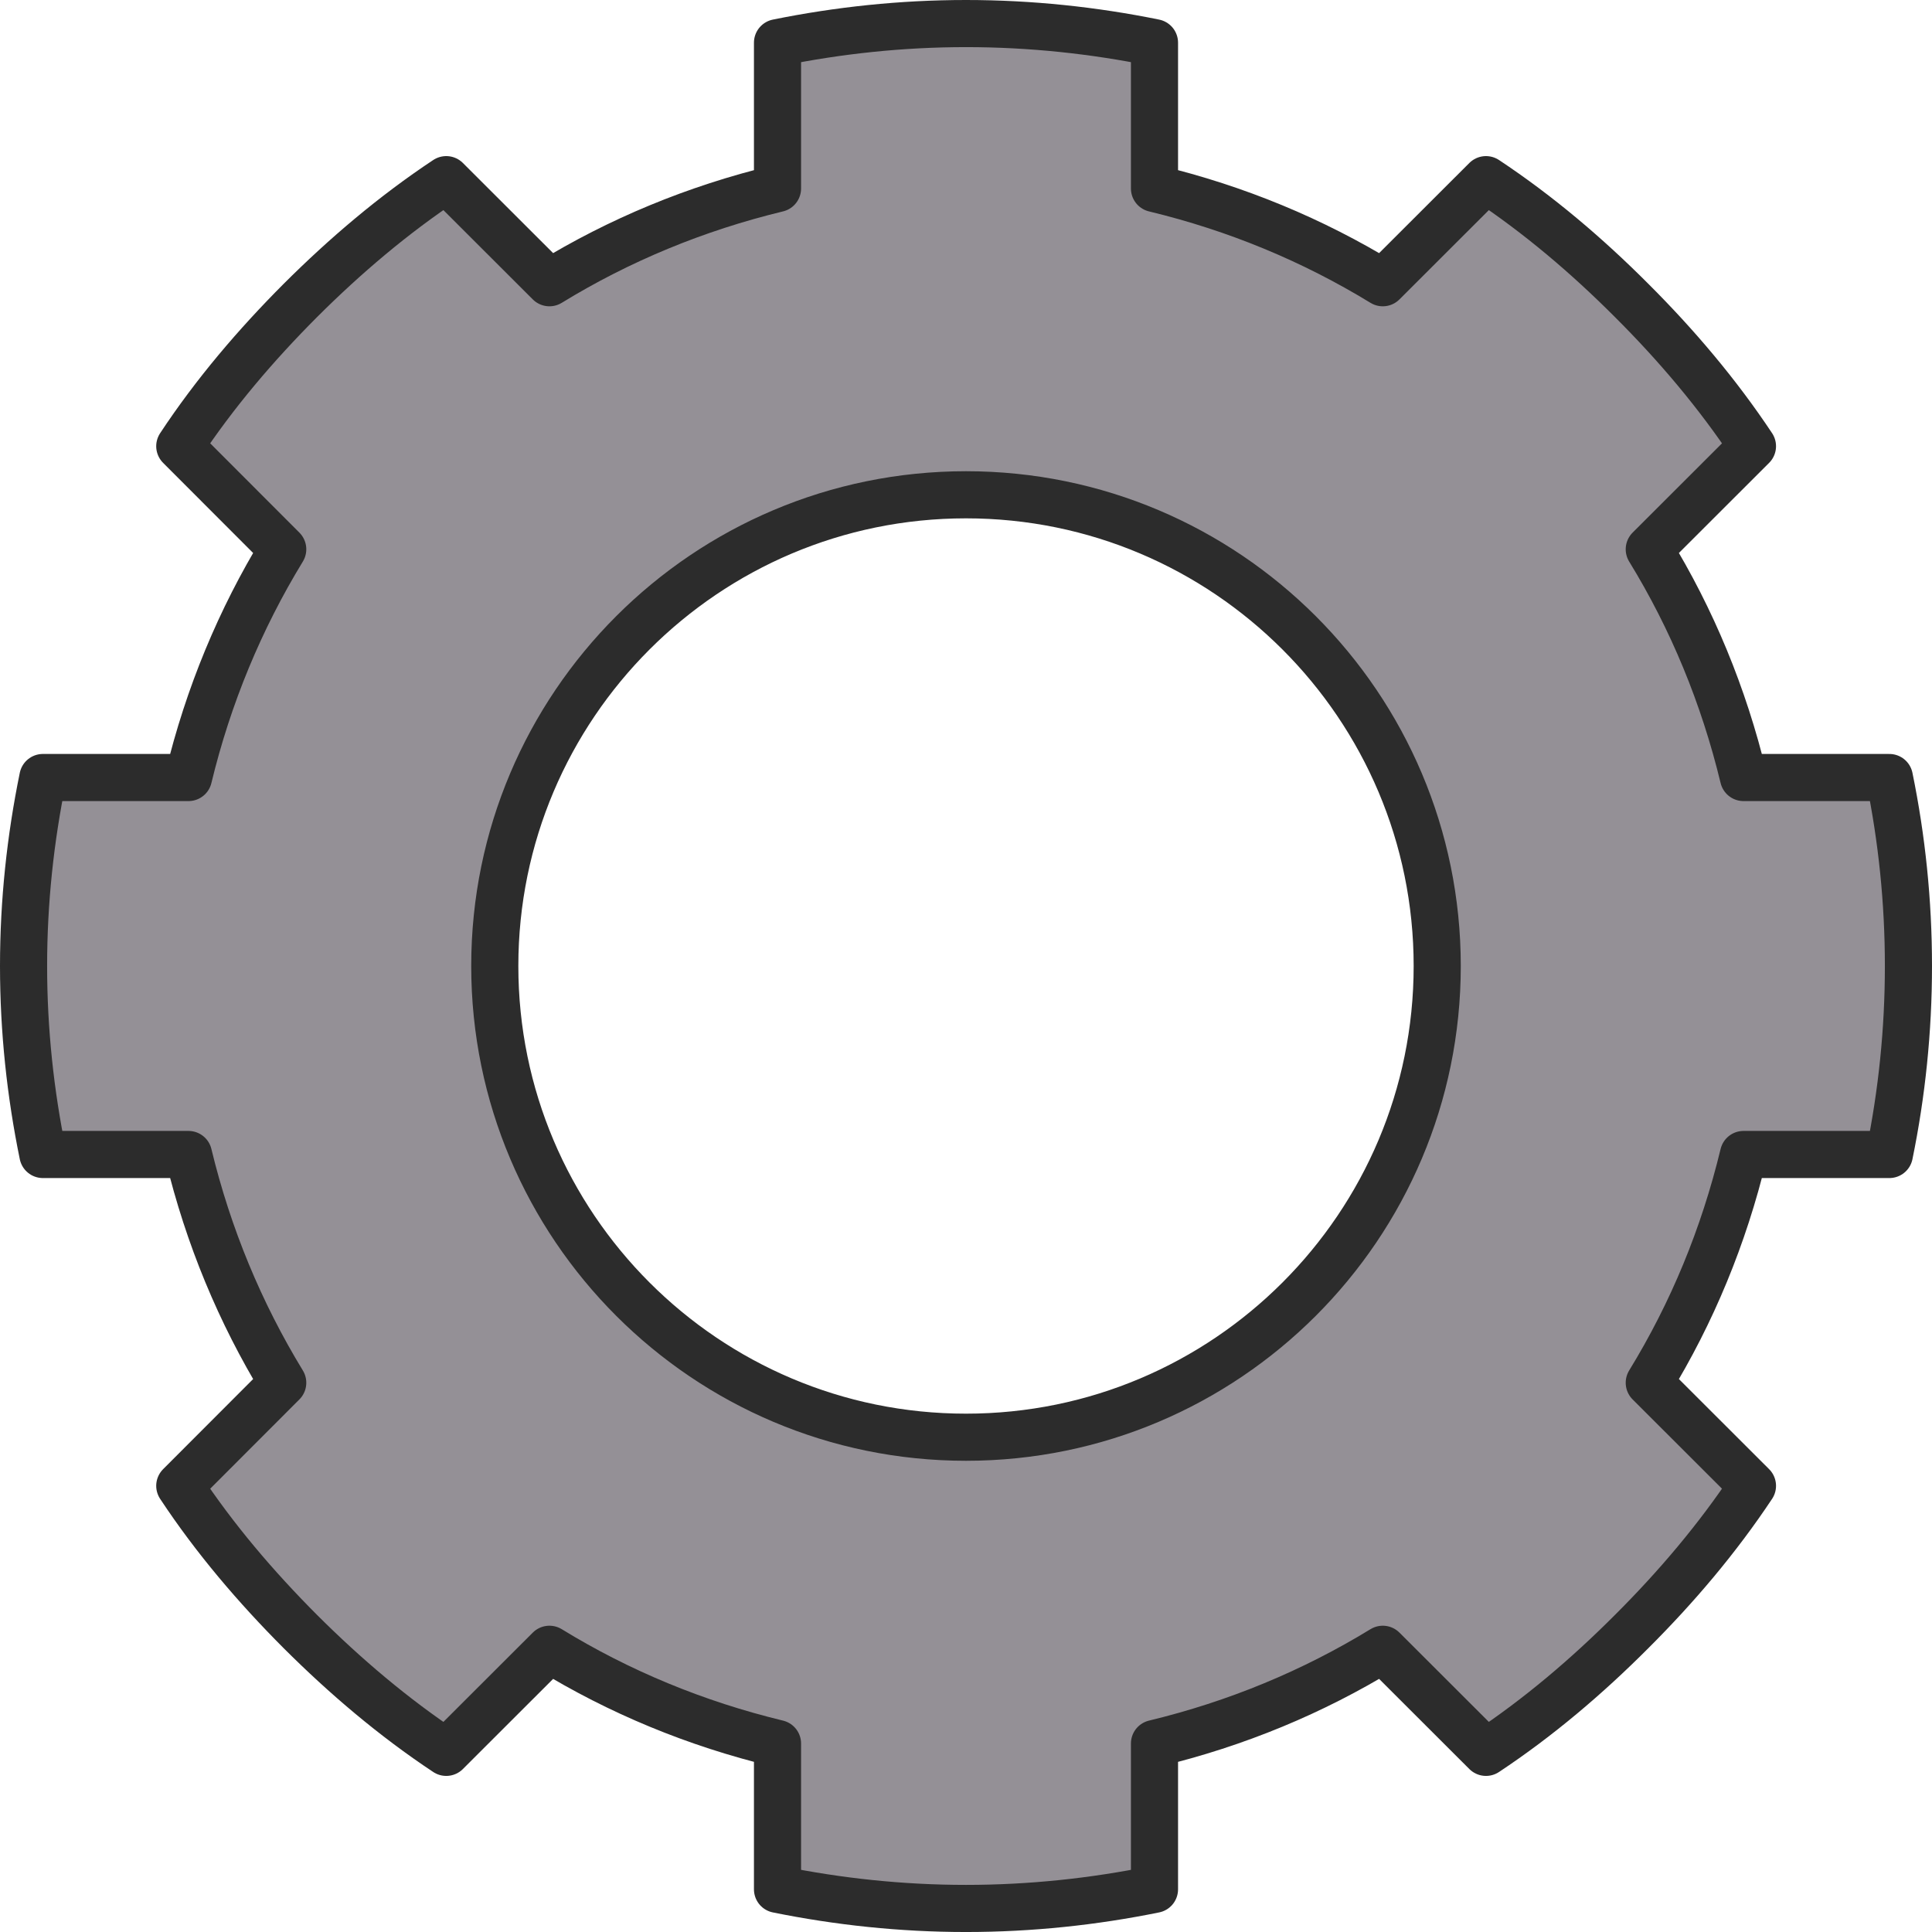<?xml version="1.0"?>
<svg
    xmlns:rdf="http://www.w3.org/1999/02/22-rdf-syntax-ns#"
    xmlns="http://www.w3.org/2000/svg"
    xmlns:cc="http://web.resource.org/cc/"
    xmlns:xlink="http://www.w3.org/1999/xlink"
    xmlns:dc="http://purl.org/dc/elements/1.1/"
    xmlns:svg="http://www.w3.org/2000/svg"
    xmlns:inkscape="http://www.inkscape.org/namespaces/inkscape"
    xmlns:sodipodi="http://sodipodi.sourceforge.net/DTD/sodipodi-0.dtd"
    xmlns:ns1="http://sozi.baierouge.fr"
    id="svg2"
    viewBox="0 0 82 82"
    version="1.0"
  >
  <g
      id="g3518"
      transform="translate(-252.4 4.516)"
    >
    <path
        id="path58241"
        stroke-linejoin="round"
        d="m293.4-3.516c-2.74 0-5.41 0.287-8 0.812v6.188c-3.47 0.839-6.72 2.185-9.68 4l-4.38-4.375c-2.24 1.486-4.29 3.23-6.19 5.125-1.89 1.895-3.64 3.945-5.12 6.188l4.37 4.375c-1.81 2.967-3.16 6.212-4 9.687h-6.18c-0.53 2.585-0.82 5.261-0.82 8s0.29 5.415 0.82 8h6.18c0.84 3.475 2.19 6.72 4 9.688l-4.37 4.375c1.48 2.242 3.23 4.292 5.12 6.187 1.9 1.895 3.95 3.639 6.19 5.125l4.38-4.375c2.96 1.816 6.21 3.161 9.68 4v6.188c2.59 0.525 5.26 0.812 8 0.812s5.42-0.287 8-0.812v-6.188c3.48-0.839 6.72-2.184 9.69-4l4.38 4.375c2.24-1.486 4.29-3.23 6.18-5.125 1.9-1.895 3.64-3.945 5.13-6.187l-4.38-4.375c1.82-2.968 3.16-6.213 4-9.688h6.19c0.53-2.585 0.81-5.261 0.81-8s-0.28-5.415-0.81-8h-6.19c-0.84-3.475-2.18-6.72-4-9.687l4.38-4.375c-1.49-2.243-3.23-4.293-5.13-6.188-1.89-1.895-3.94-3.639-6.18-5.125l-4.38 4.375c-2.97-1.815-6.21-3.161-9.69-4v-6.188c-2.58-0.525-5.26-0.812-8-0.812zm0 20c11.04 0 20 8.96 20 20s-8.96 20-20 20-20-8.96-20-20 8.96-20 20-20z"
        stroke-dashoffset="162"
        stroke="#2c2c2c"
        stroke-linecap="round"
        stroke-width="2"
        fill="#949096"
    />
  </g
  >
</svg
>
